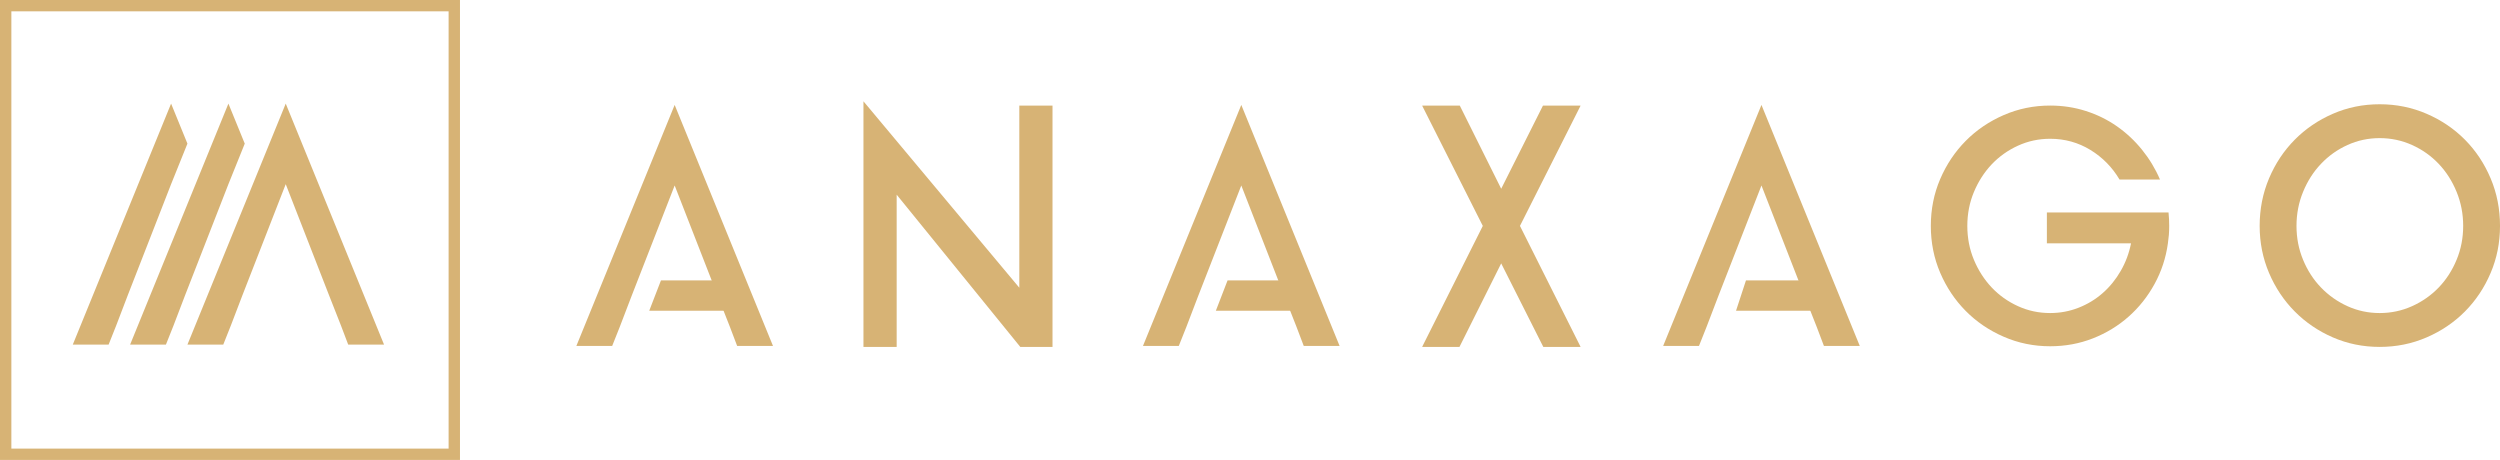 <?xml version="1.0" encoding="utf-8"?>
<!-- Generator: Adobe Illustrator 16.0.0, SVG Export Plug-In . SVG Version: 6.00 Build 0)  -->
<!DOCTYPE svg PUBLIC "-//W3C//DTD SVG 1.1//EN" "http://www.w3.org/Graphics/SVG/1.1/DTD/svg11.dtd">
<svg version="1.1" id="Calque_1" xmlns="http://www.w3.org/2000/svg" xmlns:xlink="http://www.w3.org/1999/xlink" x="0px" y="0px"
	 width="538.564px" height="99.083px" viewBox="0 0 538.564 99.083" enable-background="new 0 0 538.564 99.083"
	 xml:space="preserve">
<polygon fill="#D7B375" points="40.377,30.941 36.858,22.319 15.68,74.237 23.397,74.237 25.03,70.131 27.576,63.471 36.858,39.674 
	"/>
<polygon fill="#D7B375" points="52.726,30.941 49.206,22.319 28.029,74.237 35.745,74.237 37.379,70.131 39.925,63.471 
	49.206,39.674 "/>
<polygon fill="#D7B375" points="73.453,70.131 75.012,74.237 82.733,74.237 61.554,22.319 40.379,74.237 48.097,74.237 
	49.729,70.131 52.275,63.474 61.554,39.674 70.832,63.474 "/>
<path fill="#D7B375" d="M99.091,99.083H0V0h99.091V99.083z M2.448,96.635h94.195V2.44H2.448V96.635z"/>
<polygon fill="#D7B375" points="157.239,70.412 158.799,74.518 166.52,74.518 145.34,22.601 124.166,74.518 131.882,74.518 
	133.515,70.412 136.062,63.755 145.34,39.955 154.619,63.755 "/>
<polygon fill="#D7B375" points="193.165,74.733 186.011,74.733 186.011,21.823 219.587,61.983 219.587,22.744 226.738,22.744 
	226.738,74.733 219.795,74.733 193.165,41.939 "/>
<polygon fill="#D7B375" points="258.124,63.755 267.407,39.955 276.68,63.755 279.301,70.415 280.86,74.521 288.583,74.521 
	267.407,22.603 246.225,74.521 253.943,74.521 255.577,70.415 "/>
<polygon fill="#D7B375" points="340.472,22.744 340.472,22.815 327.438,48.668 340.472,74.664 340.472,74.733 332.467,74.733 
	323.396,56.744 314.407,74.733 306.397,74.733 306.397,74.664 319.433,48.668 306.397,22.815 306.397,22.744 314.474,22.744 
	323.396,40.663 332.396,22.744 "/>
<polygon fill="#D7B375" points="391.363,70.412 392.918,74.518 400.641,74.518 379.464,22.601 358.288,74.518 366.006,74.518 
	367.638,70.412 370.184,63.755 379.464,39.955 388.738,63.755 "/>
<path fill="#D7B375" d="M467.266,47.251c0.025,0.474,0.035,0.948,0.035,1.419c0,0.659-0.025,1.298-0.069,1.91
	c-0.05,0.615-0.121,1.229-0.212,1.846c-0.428,3.114-1.385,6.031-2.873,8.745c-1.485,2.714-3.354,5.063-5.596,7.043
	c-2.243,1.986-4.8,3.546-7.685,4.678c-2.882,1.133-5.949,1.7-9.206,1.7c-3.541,0-6.888-0.684-10.021-2.056
	c-3.141-1.367-5.871-3.223-8.18-5.557c-2.317-2.339-4.146-5.079-5.493-8.217c-1.345-3.141-2.016-6.507-2.016-10.092
	c0-3.59,0.671-6.954,2.016-10.095c1.347-3.139,3.176-5.88,5.493-8.217c2.31-2.337,5.039-4.19,8.18-5.562
	c3.133-1.367,6.48-2.055,10.021-2.055c2.687,0,5.253,0.392,7.687,1.174c2.431,0.775,4.663,1.875,6.691,3.292
	c2.028,1.416,3.833,3.104,5.417,5.063c1.581,1.961,2.875,4.096,3.864,6.411h-8.716c-1.56-2.64-3.649-4.768-6.266-6.376
	c-2.625-1.604-5.518-2.408-8.678-2.408c-2.461,0-4.772,0.496-6.944,1.491c-2.174,0.989-4.059,2.336-5.668,4.032
	c-1.599,1.7-2.875,3.687-3.819,5.952c-0.945,2.268-1.417,4.701-1.417,7.299c0,2.596,0.471,5.024,1.417,7.294
	c0.945,2.268,2.221,4.25,3.819,5.952c1.609,1.7,3.494,3.045,5.668,4.034c2.172,0.995,4.483,1.488,6.944,1.488
	c2.122,0,4.152-0.38,6.087-1.133c1.939-0.755,3.675-1.806,5.207-3.151c1.537-1.345,2.838-2.941,3.898-4.782
	c1.066-1.841,1.807-3.825,2.226-5.947h-18.127v-6.662h18.275h7.931C467.202,46.284,467.236,46.78,467.266,47.251"/>
<path fill="#D7B375" d="M512.643,22.46c3.59,0,6.966,0.686,10.129,2.058c3.164,1.367,5.912,3.23,8.254,5.592
	c2.335,2.364,4.178,5.135,5.521,8.325c1.35,3.186,2.019,6.599,2.019,10.233c0,3.588-0.669,6.966-2.019,10.129
	c-1.343,3.164-3.186,5.927-5.521,8.289c-2.342,2.359-5.09,4.225-8.254,5.591c-3.163,1.372-6.539,2.056-10.129,2.056
	c-3.591,0-6.951-0.684-10.096-2.056c-3.139-1.367-5.877-3.232-8.212-5.591c-2.342-2.361-4.18-5.125-5.527-8.289
	c-1.345-3.164-2.019-6.542-2.019-10.129c0-3.635,0.674-7.047,2.019-10.233c1.348-3.19,3.186-5.961,5.527-8.325
	c2.335-2.362,5.073-4.225,8.212-5.592C505.691,23.146,509.052,22.46,512.643,22.46 M512.643,67.439c2.455,0,4.784-0.494,6.976-1.481
	c2.196-0.989,4.111-2.329,5.739-4.022c1.629-1.693,2.912-3.682,3.854-5.966c0.948-2.275,1.419-4.713,1.419-7.302
	s-0.471-5.034-1.419-7.339c-0.942-2.305-2.226-4.318-3.854-6.033c-1.628-1.717-3.543-3.069-5.739-4.057
	c-2.191-0.989-4.521-1.485-6.976-1.485s-4.766,0.496-6.941,1.485c-2.172,0.987-4.076,2.339-5.7,4.057
	c-1.634,1.715-2.917,3.729-3.859,6.033c-0.947,2.305-1.419,4.75-1.419,7.339s0.472,5.026,1.419,7.302
	c0.942,2.285,2.226,4.273,3.859,5.966c1.624,1.693,3.528,3.033,5.7,4.022C507.877,66.945,510.188,67.439,512.643,67.439"/>
<polygon fill="#D7B375" points="159.216,66.945 139.86,66.945 142.387,60.409 159.216,60.409 "/>
<polygon fill="#D7B375" points="281.324,66.945 261.924,66.945 264.448,60.409 281.324,60.409 "/>
<polygon fill="#D7B375" points="391.719,66.945 373.984,66.945 376.126,60.409 391.719,60.409 "/>
</svg>
